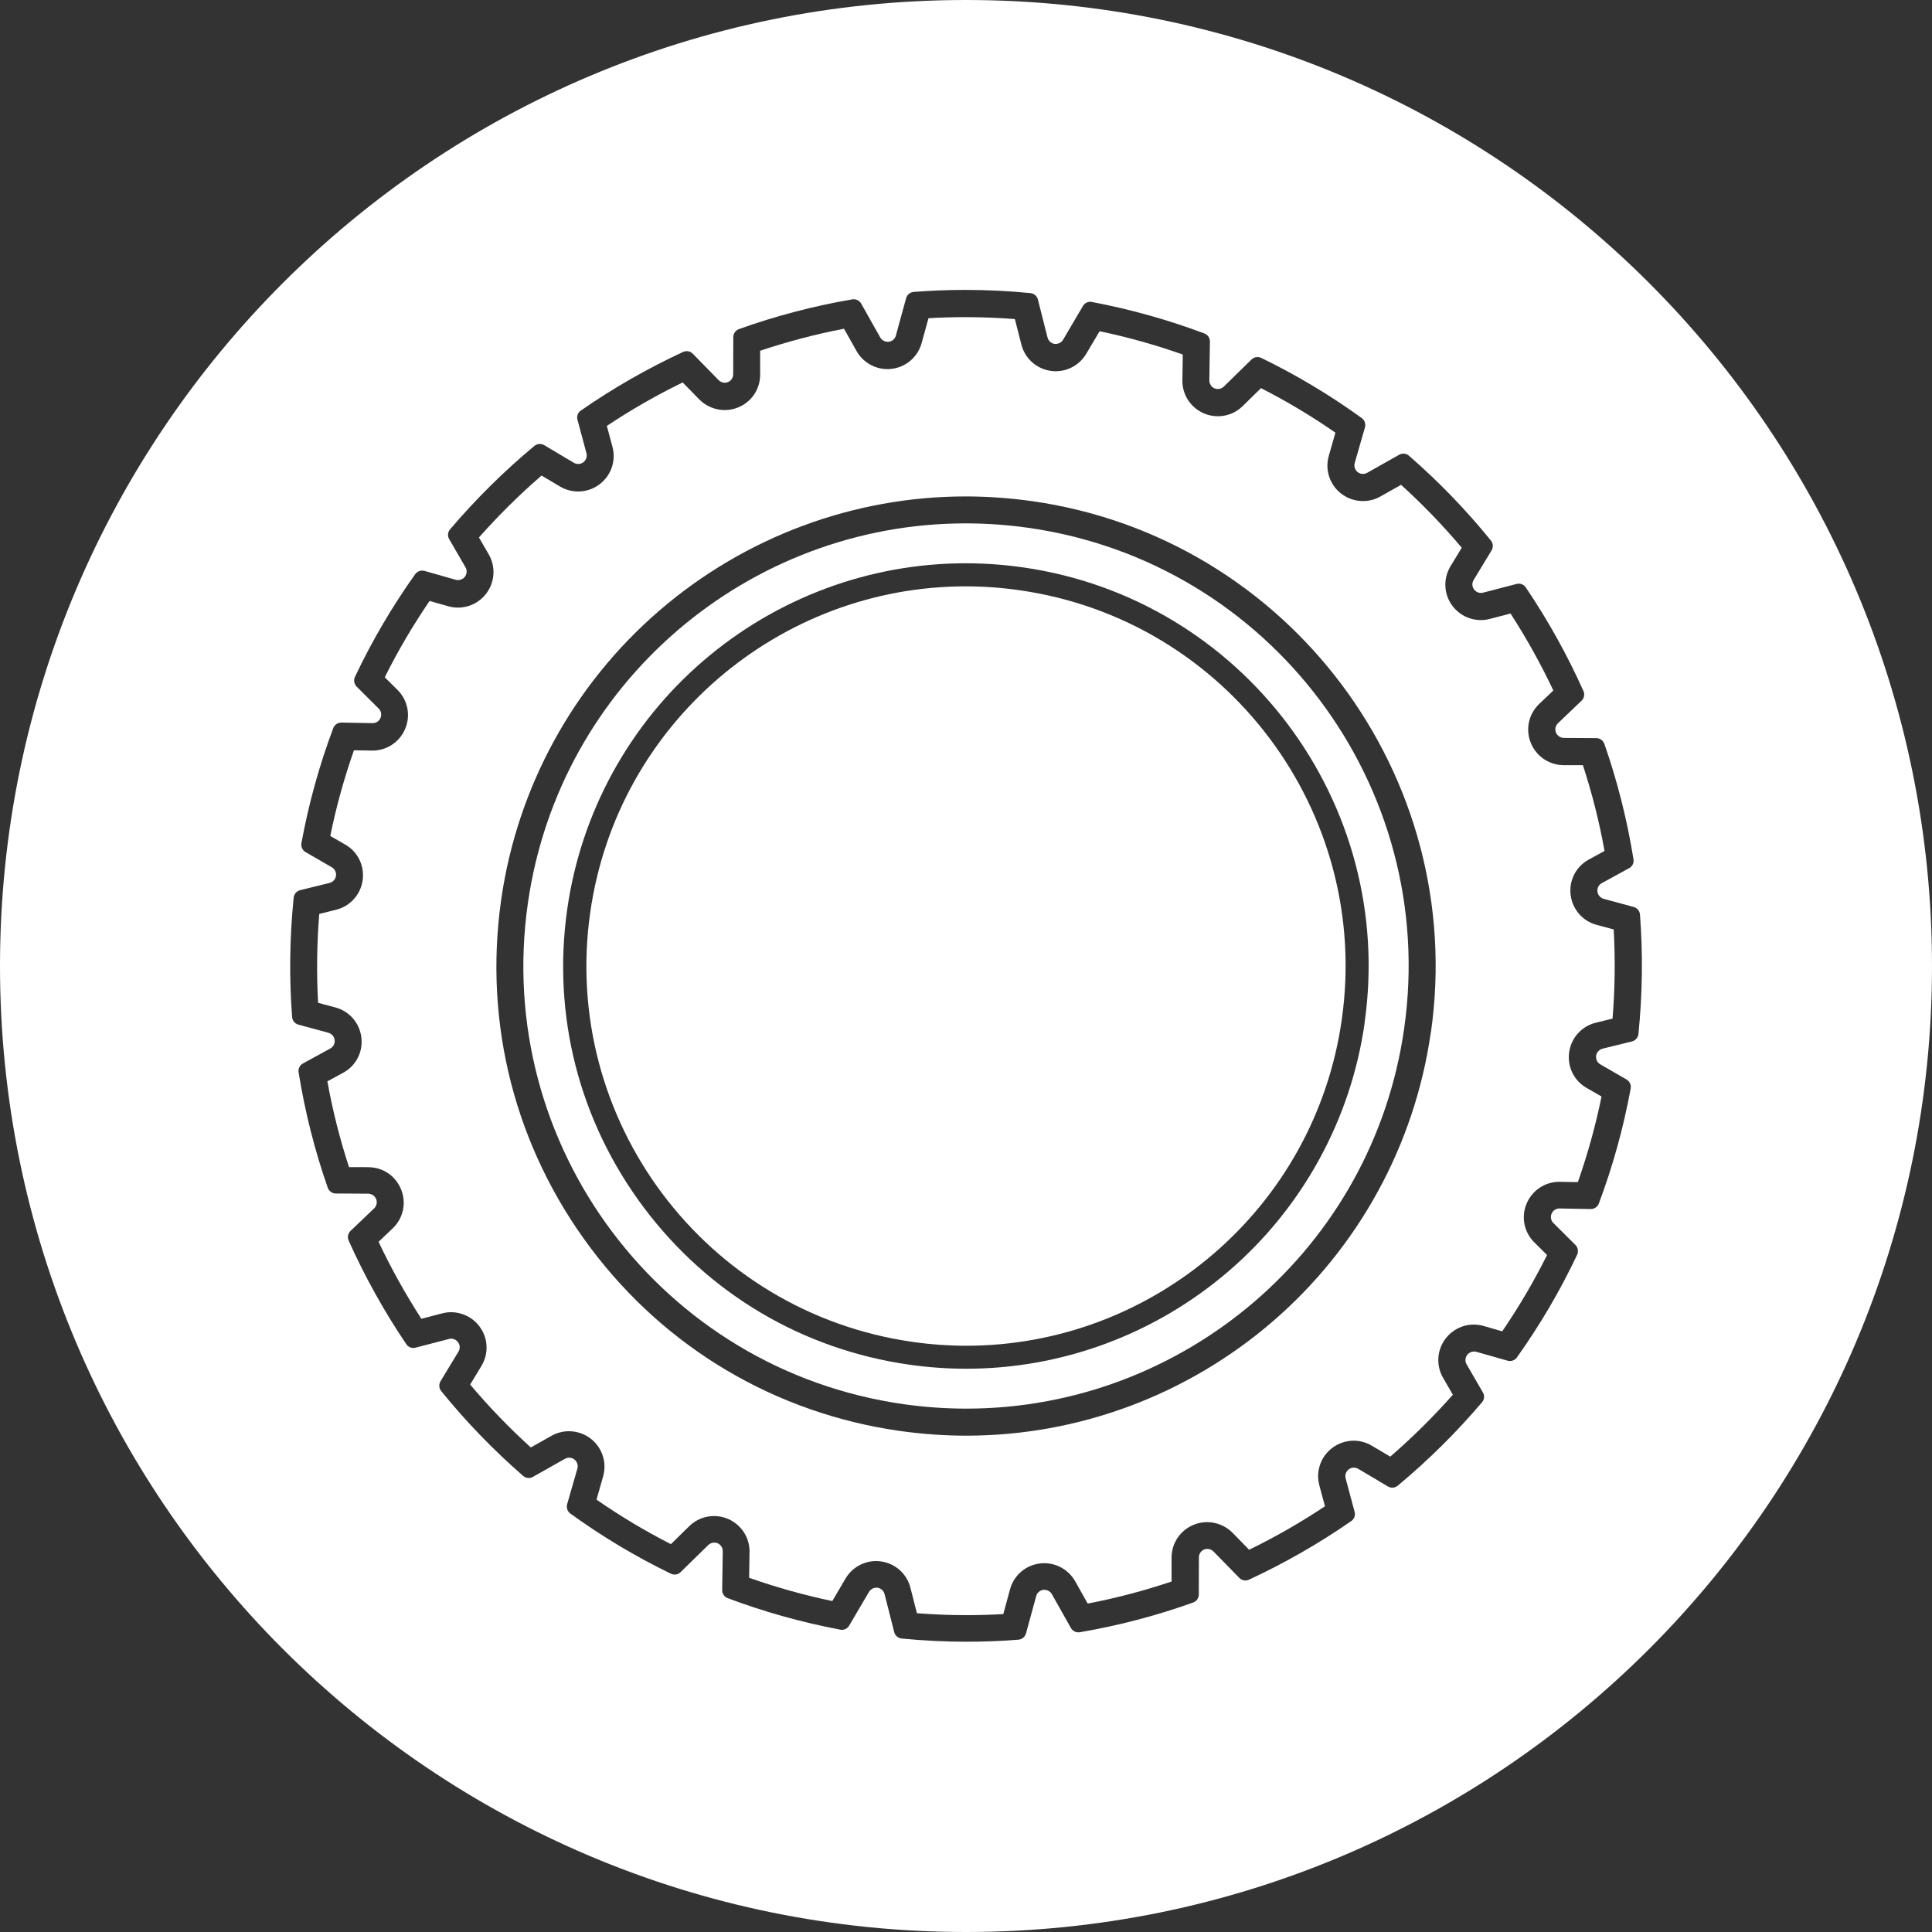 <?xml version="1.0" encoding="UTF-8"?>
<svg id="Layer_2" data-name="Layer 2" xmlns="http://www.w3.org/2000/svg" viewBox="0 0 200 200">
  <rect x="0" y="0" width="200" height="200" fill="#333333" stroke="none"/>
  <defs>
    <style>
      .cls-1 {
        fill: #fff;
      }
    </style>
  </defs>
  <g id="Layer_1-2" data-name="Layer 1">
    <g>
      <path class="cls-1" d="M167.06,96.22l-1.78-.48c-1.46-.39-2.51-1.62-2.69-3.11-.18-1.5.56-2.93,1.88-3.65l1.63-.89c-.54-3-1.29-5.98-2.24-8.88h-2.01c-1.5-.02-2.84-.93-3.39-2.33-.56-1.4-.21-2.97.88-4.01l.44-.42,1.02-.97c-1.29-2.74-2.78-5.41-4.43-7.97l-.64.17-1.51.39c-.3.08-.61.12-.92.12-1.16,0-2.26-.55-2.95-1.48-.9-1.2-.97-2.81-.19-4.1l.38-.62.78-1.29c-1.94-2.3-4.05-4.49-6.28-6.51l-2.15,1.21c-.55.31-1.17.47-1.8.47-.82,0-1.63-.28-2.28-.79-1.17-.93-1.67-2.46-1.25-3.9l.44-1.54.24-.85c-2.46-1.71-5.04-3.25-7.7-4.61l-1.9,1.86c-.69.68-1.6,1.05-2.57,1.05-.5,0-.99-.1-1.45-.3-1.37-.59-2.25-1.94-2.22-3.43l.04-2.66c-2.8-.99-5.69-1.8-8.61-2.41l-1.38,2.33c-.66,1.12-1.87,1.81-3.16,1.81-.17,0-.35-.01-.52-.04-1.48-.21-2.67-1.28-3.04-2.73l-.67-2.63c-1.71-.13-3.43-.2-5.14-.2-1.26,0-2.54.04-3.8.11l-.18.64-.53,1.93c-.4,1.44-1.61,2.49-3.09,2.67-.15.02-.3.03-.45.03-1.32,0-2.55-.72-3.2-1.87l-1.3-2.31c-2.93.56-5.84,1.33-8.68,2.28v.27s0,2.21,0,2.21c0,1.5-.9,2.83-2.29,3.39-.44.18-.91.27-1.38.27-.98,0-1.94-.4-2.63-1.1l-1.72-1.76c-2.71,1.32-5.34,2.83-7.85,4.5l.58,2.16c.39,1.45-.13,2.97-1.33,3.88-.63.48-1.42.75-2.22.75-.66,0-1.31-.18-1.88-.52l-1.91-1.13c-2.3,1.99-4.47,4.14-6.48,6.41l1.01,1.74c.75,1.3.64,2.91-.28,4.1-.7.9-1.76,1.42-2.9,1.42-.34,0-.68-.05-1-.14l-1.94-.55c-1.72,2.52-3.28,5.17-4.64,7.9l1.32,1.31c1.07,1.06,1.38,2.65.79,4.04-.58,1.36-1.9,2.24-3.38,2.24-.02,0-.05,0-.07,0l-1.85-.03c-1.01,2.88-1.84,5.85-2.45,8.87l1.55.89c1.31.75,2.01,2.2,1.8,3.7-.21,1.49-1.3,2.69-2.76,3.05l-1.73.43c-.25,3.06-.29,6.14-.12,9.2l1.79.48c1.46.39,2.51,1.62,2.69,3.11.18,1.5-.56,2.93-1.88,3.65l-1.14.62-.5.27c.54,3,1.29,5.98,2.24,8.88h1.32s.69.01.69.01c1.51,0,2.84.92,3.39,2.32.56,1.4.21,2.97-.88,4.01l-1.46,1.39c1.29,2.74,2.78,5.41,4.43,7.97l2.15-.56c.3-.08.61-.12.92-.12,1.16,0,2.26.55,2.95,1.48.9,1.2.97,2.81.19,4.1l-1.16,1.91c1.94,2.3,4.05,4.49,6.28,6.51l2.15-1.21c.55-.31,1.17-.47,1.8-.47.82,0,1.63.28,2.28.79,1.17.93,1.67,2.46,1.25,3.9l-.2.71-.48,1.68c2.46,1.71,5.04,3.25,7.7,4.61l1.9-1.86c.69-.68,1.6-1.05,2.57-1.05.5,0,.99.1,1.45.3,1.37.59,2.25,1.94,2.22,3.43l-.04,2.66c2.8.99,5.69,1.8,8.61,2.41l1.37-2.33c.66-1.12,1.87-1.81,3.16-1.81.17,0,.35.01.52.04,1.48.21,2.67,1.28,3.04,2.73l.43,1.7.24.93c1.71.13,3.44.2,5.14.2,1.26,0,2.54-.04,3.8-.11l.7-2.57c.39-1.44,1.61-2.49,3.09-2.67.15-.02.3-.03.45-.03,1.32,0,2.55.72,3.2,1.87l1.3,2.31c2.93-.56,5.84-1.33,8.68-2.28v-2.49c.01-1.5.91-2.83,2.3-3.39.44-.18.91-.27,1.38-.27.98,0,1.94.4,2.63,1.1l.93.95.79.81c2.71-1.32,5.34-2.83,7.85-4.5l-.58-2.16c-.39-1.45.13-2.97,1.33-3.88.63-.48,1.42-.75,2.22-.75.66,0,1.31.18,1.88.52l1.91,1.13c2.3-1.99,4.47-4.14,6.48-6.41l-.03-.05-.98-1.69c-.75-1.3-.65-2.91.28-4.1.7-.9,1.76-1.42,2.9-1.42.34,0,.68.05,1,.14l1.22.35.72.21c1.72-2.52,3.28-5.17,4.64-7.9l-.08-.08-1.24-1.23c-1.07-1.06-1.38-2.65-.79-4.03.58-1.36,1.9-2.24,3.38-2.24.02,0,.05,0,.07,0l1.55.03h.3c1.01-2.88,1.84-5.85,2.45-8.86l-1.55-.89c-1.31-.75-2.01-2.21-1.8-3.7.21-1.49,1.3-2.69,2.76-3.05l1.43-.35.3-.07c.25-3.06.29-6.14.12-9.2h-.01ZM148.12,106.86c-1.66,11.65-7.49,22.3-16.41,29.97-8.83,7.6-20.08,11.79-31.67,11.79-2.29,0-4.62-.17-6.9-.49-12.85-1.83-24.22-8.56-32.01-18.95s-11.08-23.18-9.25-36.03c1.66-11.65,7.49-22.3,16.41-29.97,8.83-7.6,20.08-11.79,31.67-11.79,2.29,0,4.62.17,6.9.49,26.54,3.78,45.05,28.44,41.27,54.98Z"/>
      <path class="cls-1" d="M105.54,61.1c-1.88-.27-3.74-.4-5.58-.4-19.24,0-36.07,14.16-38.86,33.76-3.06,21.47,11.89,41.39,33.36,44.45,1.88.27,3.74.4,5.58.4,19.24,0,36.07-14.16,38.86-33.76,3.06-21.47-11.89-41.39-33.36-44.45Z"/>
      <path class="cls-1" d="M106.46,54.64c-2.19-.31-4.36-.46-6.51-.46-22.44,0-42.06,16.51-45.31,39.36-3.57,25.04,13.86,48.26,38.9,51.82,2.19.31,4.36.46,6.51.46,22.44,0,42.06-16.51,45.31-39.36,3.57-25.04-13.86-48.26-38.9-51.82ZM141.27,105.88c-1.42,9.99-6.42,19.12-14.07,25.7-7.58,6.52-17.22,10.11-27.16,10.11-1.97,0-3.96-.14-5.92-.42-11.02-1.57-20.77-7.34-27.46-16.25-6.69-8.91-9.51-19.88-7.94-30.9,1.42-9.99,6.42-19.12,14.07-25.7,7.58-6.52,17.22-10.11,27.16-10.11,1.97,0,3.96.14,5.92.42,22.76,3.24,38.64,24.39,35.39,47.15Z"/>
      <path class="cls-1" d="M100,0C44.77,0,0,44.77,0,100s44.77,100,100,100,100-44.77,100-100S155.23,0,100,0ZM169.61,107.04c-.04.37-.31.68-.67.77-.72.18-1.96.48-3.05.75-.35.09-.61.38-.66.73-.05.36.12.71.43.89.97.56,2.08,1.2,2.72,1.57.32.19.49.56.43.92-.76,4.13-1.87,8.11-3.3,11.92-.13.34-.46.57-.83.57h-.02c-.75-.01-2.07-.04-3.21-.06,0,0-.01,0-.02,0-.35,0-.67.21-.81.54-.14.33-.07.72.19.97.81.81,1.75,1.74,2.28,2.27.26.26.33.66.18,1-1.77,3.75-3.87,7.31-6.24,10.64-.17.24-.44.37-.72.37-.08,0-.16-.01-.24-.03-.75-.21-2.1-.6-3.24-.92-.08-.02-.16-.03-.24-.03-.27,0-.53.12-.7.34-.22.28-.25.67-.07.98.6,1.03,1.3,2.24,1.69,2.92.19.32.15.73-.09,1.01-2.66,3.13-5.58,6.02-8.73,8.64-.16.13-.36.2-.56.2-.16,0-.31-.04-.45-.12-.71-.42-2-1.19-3.08-1.83-.14-.08-.3-.12-.45-.12-.19,0-.38.06-.53.18-.29.22-.41.59-.32.93.33,1.22.72,2.67.93,3.47.1.36-.04.74-.35.95-3.34,2.32-6.89,4.35-10.59,6.07-.12.05-.24.08-.37.08-.23,0-.46-.09-.63-.27-.61-.62-1.74-1.78-2.67-2.73-.17-.17-.4-.27-.63-.27-.11,0-.22.02-.33.06-.33.13-.55.46-.55.82,0,1.34,0,2.97-.01,3.84,0,.37-.23.7-.58.83-3.79,1.36-7.71,2.39-11.74,3.08-.05,0-.1.01-.15.01-.31,0-.61-.17-.77-.45-.44-.79-1.29-2.28-1.97-3.5-.16-.28-.45-.45-.77-.45-.04,0-.07,0-.11,0-.35.04-.65.3-.74.64-.37,1.34-.82,3-1.06,3.87-.1.36-.41.62-.78.65-1.77.14-3.56.21-5.35.21-2.23,0-4.48-.11-6.74-.33-.37-.04-.68-.3-.77-.66-.22-.88-.66-2.57-1-3.94-.09-.35-.38-.61-.73-.66-.04,0-.08,0-.12,0-.31,0-.6.16-.76.43-.71,1.21-1.6,2.72-2.06,3.5-.16.27-.45.43-.76.43-.05,0-.11,0-.16-.02-4.03-.76-7.92-1.86-11.65-3.26-.35-.13-.58-.47-.57-.84.01-.9.04-2.62.06-4.02,0-.36-.21-.68-.53-.82-.11-.05-.23-.07-.35-.07-.23,0-.45.09-.62.25-1,.97-2.22,2.18-2.87,2.81-.17.17-.39.25-.62.25-.13,0-.26-.03-.38-.09-3.67-1.78-7.15-3.87-10.41-6.23-.3-.22-.43-.6-.33-.96.24-.84.69-2.4,1.06-3.69.1-.34-.02-.71-.3-.94-.16-.13-.35-.19-.55-.19-.15,0-.3.04-.43.11-1.16.66-2.57,1.45-3.33,1.88-.14.08-.28.11-.43.11-.21,0-.41-.07-.58-.22-3.08-2.68-5.92-5.62-8.48-8.78-.23-.29-.26-.69-.07-1.01.43-.71,1.21-1.99,1.86-3.07.19-.31.17-.7-.05-.98-.17-.23-.43-.36-.71-.36-.07,0-.15,0-.22.03-1.22.32-2.67.69-3.47.9-.07.02-.15.03-.22.03-.29,0-.56-.14-.73-.39-2.29-3.39-4.29-6.98-5.97-10.73-.15-.34-.07-.74.2-1,.57-.54,1.58-1.51,2.44-2.33.26-.25.34-.63.21-.96-.13-.33-.46-.55-.81-.56-1.19,0-2.59-.02-3.37-.02-.37,0-.7-.24-.83-.59-1.35-3.86-2.36-7.86-3.02-11.96-.06-.37.12-.73.45-.91.66-.36,1.82-1,2.83-1.55.32-.17.5-.52.45-.88-.04-.36-.3-.65-.65-.75-1.1-.3-2.37-.64-3.1-.84-.36-.1-.62-.41-.65-.78-.31-4.06-.26-8.19.16-12.37.04-.37.31-.68.67-.77.72-.18,1.96-.48,3.05-.75.35-.09.61-.38.66-.73s-.12-.71-.43-.89c-.97-.56-2.08-1.2-2.72-1.57-.32-.19-.49-.56-.43-.92.76-4.13,1.87-8.11,3.3-11.92.13-.34.46-.57.83-.57,0,0,.01,0,.02,0,.75.01,2.07.04,3.21.06,0,0,.01,0,.02,0,.35,0,.67-.21.81-.54.14-.33.07-.72-.19-.97-.81-.81-1.75-1.74-2.28-2.27-.26-.26-.33-.66-.18-1,1.77-3.75,3.87-7.31,6.24-10.64.17-.24.44-.37.72-.37.08,0,.16.01.24.03.75.21,2.1.6,3.24.92.08.02.16.03.24.03.27,0,.53-.12.7-.34.22-.28.25-.67.07-.98-.6-1.03-1.3-2.24-1.69-2.92-.19-.32-.15-.73.09-1.01,2.66-3.13,5.58-6.02,8.73-8.64.16-.13.36-.2.56-.2.16,0,.31.04.45.12.71.42,2,1.19,3.08,1.83.14.08.3.12.45.12.19,0,.38-.06.53-.18.29-.22.41-.59.32-.93-.33-1.22-.72-2.67-.93-3.47-.1-.36.04-.74.35-.95,3.34-2.32,6.88-4.35,10.59-6.07.12-.05.24-.08.37-.08.23,0,.46.09.63.27.61.62,1.74,1.78,2.67,2.73.17.17.4.27.63.27.11,0,.22-.02.33-.06.33-.13.55-.46.55-.82,0-1.34,0-2.97.01-3.84,0-.37.23-.7.58-.83,3.79-1.36,7.71-2.39,11.74-3.08.05,0,.1-.01.15-.01.31,0,.61.17.77.45.44.79,1.29,2.28,1.97,3.5.16.28.45.45.77.45.04,0,.07,0,.11,0,.36-.04.65-.3.74-.64.37-1.34.82-3,1.06-3.87.1-.36.41-.62.78-.65,1.77-.14,3.56-.21,5.35-.21,2.23,0,4.48.11,6.74.33.37.04.68.3.77.66.22.88.66,2.57,1,3.94.09.35.38.61.73.66.04,0,.08,0,.12,0,.31,0,.6-.16.76-.43.72-1.21,1.6-2.72,2.06-3.5.16-.27.45-.43.76-.43.05,0,.11,0,.16.02,4.03.76,7.92,1.86,11.65,3.26.35.13.58.47.57.84-.01.9-.04,2.62-.06,4.02,0,.36.21.68.53.82.11.05.23.07.35.07.23,0,.45-.09.62-.25,1-.98,2.22-2.18,2.87-2.81.17-.17.39-.25.62-.25.13,0,.26.03.38.09,3.67,1.78,7.15,3.87,10.41,6.23.3.22.43.6.33.96-.24.84-.69,2.4-1.06,3.69-.1.34.02.71.3.94.16.13.35.19.55.19.15,0,.3-.04.43-.11,1.16-.66,2.57-1.45,3.33-1.88.14-.08.28-.11.43-.11.21,0,.41.07.58.22,3.08,2.68,5.92,5.62,8.48,8.78.23.29.26.69.07,1.01-.43.71-1.21,1.99-1.86,3.07-.19.31-.17.7.05.98.17.23.43.36.71.36.07,0,.15,0,.22-.03,1.22-.32,2.67-.69,3.47-.9.07-.02.15-.03.22-.03.29,0,.56.14.73.39,2.29,3.39,4.29,6.98,5.97,10.73.15.34.07.74-.2,1-.57.54-1.58,1.51-2.44,2.33-.26.25-.34.63-.21.96.13.33.46.55.81.56,1.2,0,2.59.02,3.37.02.37,0,.7.24.83.59,1.35,3.86,2.36,7.86,3.02,11.96.06.37-.12.73-.45.91-.66.36-1.82,1-2.83,1.55-.32.17-.5.52-.45.88.04.36.3.65.65.75,1.1.3,2.37.64,3.1.84.36.1.62.41.65.78.31,4.06.26,8.19-.16,12.37Z"/>
    </g>
  </g>
</svg>